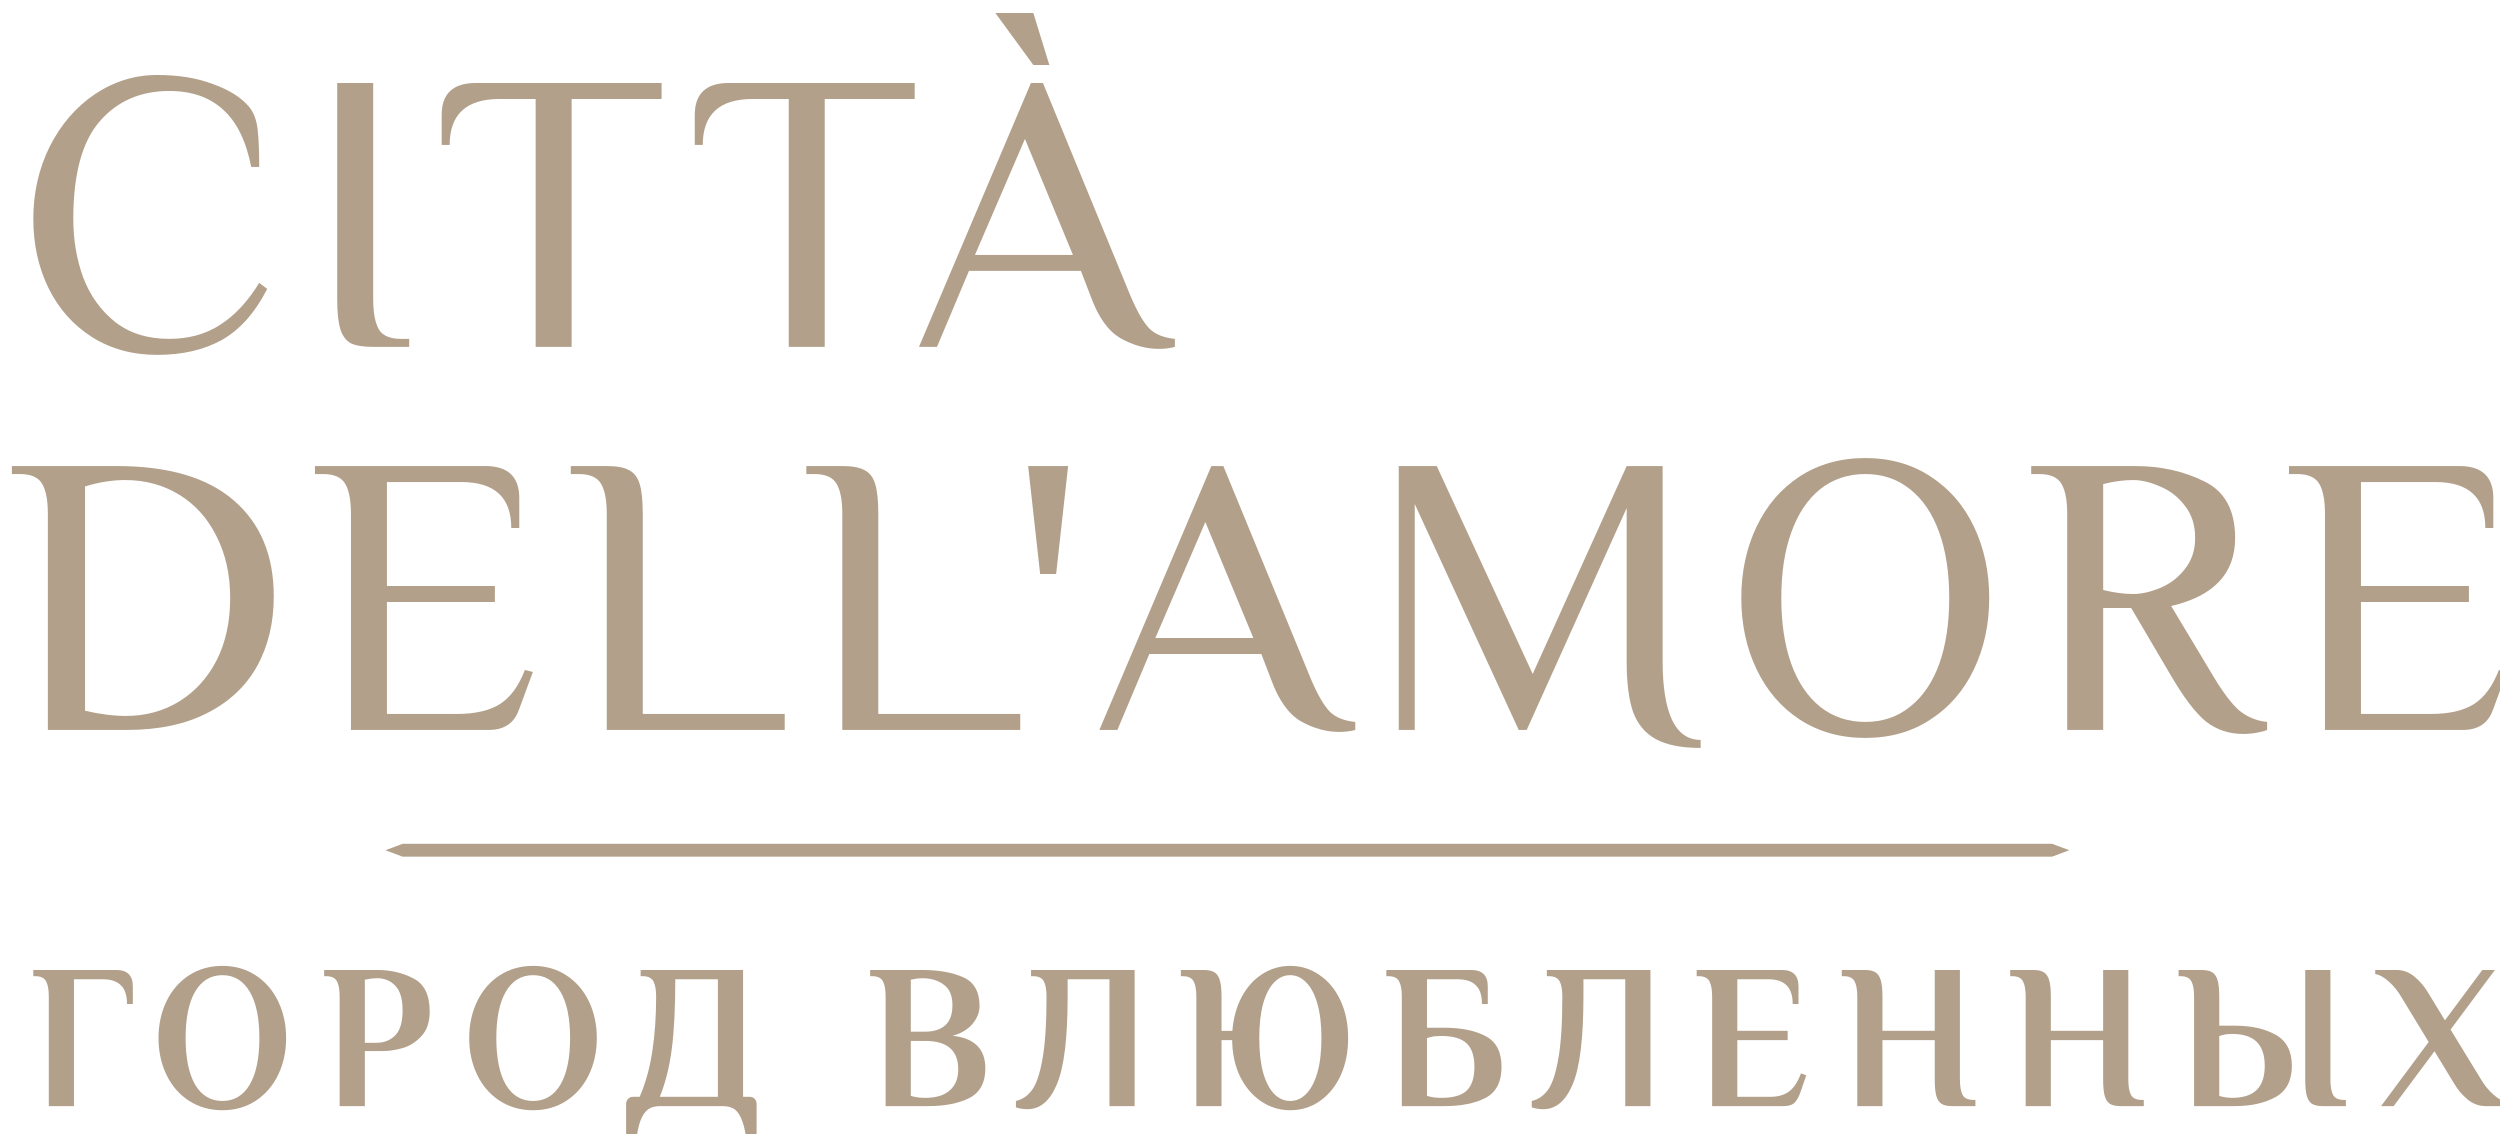 <?xml version="1.0" encoding="UTF-8"?> <svg xmlns="http://www.w3.org/2000/svg" width="421" height="191" viewBox="0 0 421 191" fill="none"><g filter="url(#filter0_i_1309_11197)"><path d="M389.527 84.562C389.527 82.273 389.212 80.59 388.584 79.512C387.956 78.39 386.699 77.829 384.813 77.829H383.467V76.482H412.15C415.966 76.482 417.874 78.278 417.874 81.869V86.919H416.527C416.527 81.757 413.722 79.176 408.111 79.176H395.587V96.682H413.766V99.376H395.587V118.229H407.37C410.467 118.229 412.891 117.668 414.642 116.545C416.392 115.423 417.784 113.515 418.816 110.822L420.163 111.159L417.806 117.555C416.998 119.8 415.315 120.922 412.756 120.922H389.527V84.562Z" fill="#B2A08A"></path><path d="M375.743 121.595C373.364 121.595 371.277 120.9 369.481 119.508C367.73 118.072 365.778 115.513 363.623 111.832L356.89 100.385H352.177V120.922H346.117V84.562C346.117 82.273 345.802 80.59 345.174 79.512C344.545 78.39 343.289 77.829 341.403 77.829H340.057V76.482H357.563C361.828 76.482 365.688 77.335 369.144 79.041C372.646 80.702 374.396 83.889 374.396 88.602C374.396 94.573 370.805 98.388 363.623 100.049L370.693 111.832C372.354 114.615 373.835 116.568 375.137 117.69C376.484 118.767 378.032 119.396 379.783 119.575V120.922C379.379 121.102 378.795 121.259 378.032 121.393C377.314 121.528 376.551 121.595 375.743 121.595ZM357.226 98.029C358.618 98.029 360.122 97.692 361.738 97.019C363.399 96.346 364.79 95.291 365.912 93.854C367.079 92.418 367.663 90.667 367.663 88.602C367.663 86.403 367.079 84.585 365.912 83.148C364.79 81.667 363.399 80.59 361.738 79.916C360.122 79.198 358.618 78.839 357.226 78.839C355.655 78.839 353.972 79.064 352.177 79.512V97.356C353.972 97.804 355.655 98.029 357.226 98.029Z" fill="#B2A08A"></path><path d="M312.109 122.268C307.935 122.268 304.254 121.235 301.067 119.17C297.925 117.105 295.501 114.277 293.795 110.686C292.089 107.095 291.236 103.1 291.236 98.701C291.236 94.302 292.089 90.307 293.795 86.716C295.501 83.125 297.925 80.297 301.067 78.232C304.254 76.167 307.935 75.135 312.109 75.135C316.284 75.135 319.942 76.167 323.085 78.232C326.272 80.297 328.718 83.125 330.424 86.716C332.13 90.307 332.983 94.302 332.983 98.701C332.983 103.1 332.13 107.095 330.424 110.686C328.718 114.277 326.272 117.105 323.085 119.17C319.942 121.235 316.284 122.268 312.109 122.268ZM312.109 119.574C315.027 119.574 317.541 118.721 319.651 117.016C321.805 115.31 323.444 112.908 324.566 109.811C325.688 106.669 326.249 102.966 326.249 98.701C326.249 94.437 325.688 90.756 324.566 87.659C323.444 84.516 321.805 82.093 319.651 80.387C317.541 78.681 315.027 77.828 312.109 77.828C309.192 77.828 306.656 78.681 304.501 80.387C302.391 82.093 300.775 84.516 299.653 87.659C298.531 90.756 297.97 94.437 297.97 98.701C297.97 102.966 298.531 106.669 299.653 109.811C300.775 112.908 302.391 115.31 304.501 117.016C306.656 118.721 309.192 119.574 312.109 119.574Z" fill="#B2A08A"></path><path d="M284.387 123.952C281.155 123.952 278.641 123.458 276.846 122.471C275.05 121.483 273.771 119.957 273.008 117.892C272.289 115.782 271.93 112.977 271.93 109.475V83.552L255.097 120.922H253.751L236.244 82.879V120.922H233.551V76.482H239.947L256.107 111.495L271.93 76.482H277.99V109.475C277.99 113.65 278.507 116.882 279.539 119.171C280.616 121.461 282.232 122.605 284.387 122.605V123.952Z" fill="#B2A08A"></path><path d="M223.536 121.259C221.382 121.259 219.249 120.675 217.14 119.508C215.03 118.296 213.347 115.962 212.09 112.505L210.406 108.129H191.553L186.167 120.922H183.137L201.99 76.482H204.01L218.823 112.505C219.945 115.109 221 116.904 221.988 117.892C222.975 118.835 224.389 119.396 226.23 119.575V120.922C225.422 121.146 224.524 121.259 223.536 121.259ZM192.563 105.435H209.06L200.98 85.909L192.563 105.435Z" fill="#B2A08A"></path><path d="M173.159 94.662L171.139 76.482H177.872L175.852 94.662H173.159Z" fill="#B2A08A"></path><path d="M139.845 84.562C139.845 82.273 139.531 80.59 138.902 79.512C138.274 78.39 137.017 77.829 135.132 77.829H133.785V76.482H139.845C141.506 76.482 142.74 76.707 143.548 77.156C144.401 77.56 145.007 78.323 145.366 79.445C145.725 80.567 145.905 82.273 145.905 84.562V118.229H169.808V120.922H139.845V84.562Z" fill="#B2A08A"></path><path d="M100.181 84.562C100.181 82.273 99.867 80.59 99.238 79.512C98.61 78.39 97.353 77.829 95.468 77.829H94.121V76.482H100.181C101.842 76.482 103.076 76.707 103.884 77.156C104.737 77.56 105.343 78.323 105.702 79.445C106.061 80.567 106.241 82.273 106.241 84.562V118.229H130.144V120.922H100.181V84.562Z" fill="#B2A08A"></path><path d="M57.099 84.562C57.099 82.273 56.785 80.59 56.156 79.512C55.528 78.39 54.271 77.829 52.386 77.829H51.039V76.482H79.723C83.538 76.482 85.446 78.278 85.446 81.869V86.919H84.099C84.099 81.757 81.294 79.176 75.683 79.176H63.159V96.682H81.339V99.376H63.159V118.229H74.942C78.04 118.229 80.463 117.668 82.214 116.545C83.965 115.423 85.356 113.515 86.389 110.822L87.735 111.159L85.379 117.555C84.571 119.8 82.887 120.922 80.329 120.922H57.099V84.562Z" fill="#B2A08A"></path><path d="M6.06 84.562C6.06 82.273 5.746 80.59 5.117 79.512C4.489 78.39 3.232 77.829 1.347 77.829H0V76.482H17.641C26.349 76.482 32.926 78.413 37.37 82.273C41.858 86.133 44.103 91.52 44.103 98.433C44.103 102.877 43.16 106.805 41.275 110.216C39.39 113.583 36.584 116.209 32.858 118.094C29.177 119.979 24.689 120.922 19.392 120.922H6.06V84.562ZM19.19 118.565C22.512 118.565 25.497 117.757 28.145 116.141C30.838 114.48 32.948 112.169 34.474 109.206C36.001 106.199 36.764 102.697 36.764 98.702C36.764 94.797 36.001 91.341 34.474 88.333C32.993 85.325 30.906 82.991 28.212 81.33C25.519 79.669 22.467 78.839 19.055 78.839C16.901 78.839 14.656 79.198 12.322 79.916V117.69C14.836 118.274 17.125 118.565 19.19 118.565Z" fill="#B2A08A"></path><path d="M193.157 56.749C191.003 56.749 188.871 56.165 186.761 54.998C184.651 53.786 182.968 51.452 181.711 47.996L180.028 43.619H161.174L155.788 56.412H152.758L171.611 11.973H173.631L188.444 47.996C189.566 50.599 190.621 52.395 191.609 53.382C192.596 54.325 194.01 54.886 195.851 55.066V56.412C195.043 56.637 194.145 56.749 193.157 56.749ZM162.184 40.926H178.681L170.601 21.399L162.184 40.926ZM172.015 8.943L165.618 0.189H172.015L174.708 8.943H172.015Z" fill="#B2A08A"></path><path d="M130.823 14.668H124.763C119.152 14.668 116.347 17.249 116.347 22.411H115V17.361C115 13.77 116.908 11.975 120.723 11.975H152.033V14.668H136.883V56.414H130.823V14.668Z" fill="#B2A08A"></path><path d="M88.202 14.668H82.142C76.531 14.668 73.726 17.249 73.726 22.411H72.379V17.361C72.379 13.77 74.287 11.975 78.102 11.975H109.412V14.668H94.262V56.414H88.202V14.668Z" fill="#B2A08A"></path><path d="M60.845 56.414C59.184 56.414 57.927 56.212 57.075 55.808C56.267 55.359 55.683 54.574 55.324 53.452C54.965 52.329 54.785 50.623 54.785 48.334V11.975H60.845V48.334C60.845 50.623 61.159 52.329 61.788 53.452C62.416 54.529 63.673 55.068 65.558 55.068H66.905V56.414H60.845Z" fill="#B2A08A"></path><path d="M24.483 57.76C20.308 57.76 16.627 56.75 13.44 54.73C10.298 52.71 7.874 49.972 6.168 46.515C4.462 43.014 3.609 39.131 3.609 34.867C3.609 30.468 4.53 26.405 6.37 22.68C8.255 18.954 10.791 16.014 13.979 13.859C17.211 11.704 20.712 10.627 24.483 10.627C28.074 10.627 31.216 11.143 33.909 12.176C36.647 13.163 38.667 14.443 39.969 16.014C40.732 16.956 41.203 18.213 41.383 19.784C41.562 21.31 41.652 23.42 41.652 26.113H40.306C39.453 21.759 37.882 18.55 35.592 16.485C33.303 14.375 30.273 13.32 26.503 13.32C21.654 13.32 17.749 15.026 14.787 18.438C11.824 21.849 10.343 27.325 10.343 34.867C10.343 38.413 10.904 41.712 12.026 44.765C13.193 47.817 14.989 50.308 17.413 52.239C19.837 54.124 22.866 55.066 26.503 55.066C29.779 55.066 32.63 54.281 35.054 52.71C37.523 51.139 39.722 48.782 41.652 45.64L42.999 46.65C40.934 50.69 38.375 53.563 35.323 55.269C32.316 56.929 28.702 57.76 24.483 57.76Z" fill="#B2A08A"></path><path d="M406.99 173.467L402.36 165.861C401.794 164.888 401.099 164.032 400.273 163.291C399.447 162.55 398.686 162.133 397.99 162.04V161.346H401.577C402.686 161.346 403.686 161.716 404.577 162.457C405.49 163.198 406.261 164.101 406.892 165.166L409.729 169.82L416.022 161.346H418.141L410.674 171.383L415.794 179.753C416.359 180.725 417.054 181.582 417.88 182.323C418.706 183.064 419.467 183.48 420.163 183.573V184.268H416.576C415.467 184.268 414.457 183.897 413.544 183.156C412.652 182.415 411.892 181.512 411.261 180.447L407.968 175.029L401.088 184.268H398.968L406.99 173.467Z" fill="#B2A08A"></path><path d="M367.484 165.861C367.484 164.68 367.331 163.812 367.027 163.256C366.723 162.677 366.114 162.388 365.201 162.388H364.875V161.346H368.788C369.57 161.346 370.168 161.485 370.581 161.762C370.994 162.04 371.288 162.503 371.462 163.152C371.635 163.777 371.722 164.68 371.722 165.861V170.723H374.331C377.092 170.723 379.385 171.232 381.211 172.251C383.037 173.27 383.95 175.018 383.95 177.495C383.95 179.973 383.037 181.721 381.211 182.74C379.385 183.758 377.092 184.268 374.331 184.268H367.484V165.861ZM389.134 184.268C388.352 184.268 387.754 184.14 387.341 183.886C386.928 183.608 386.635 183.156 386.461 182.531C386.287 181.883 386.2 180.957 386.2 179.753V161.346H390.439V179.753C390.439 180.934 390.591 181.813 390.895 182.392C391.2 182.948 391.808 183.226 392.721 183.226H393.047V184.268H389.134ZM373.842 182.878C375.755 182.878 377.157 182.427 378.048 181.524C378.939 180.621 379.385 179.278 379.385 177.495C379.385 175.712 378.939 174.37 378.048 173.467C377.157 172.564 375.755 172.112 373.842 172.112C373.277 172.112 372.777 172.17 372.342 172.286L371.722 172.459V182.531C371.918 182.624 372.125 182.682 372.342 182.705C372.82 182.821 373.32 182.878 373.842 182.878Z" fill="#B2A08A"></path><path d="M339.124 165.861C339.124 164.68 338.972 163.812 338.668 163.256C338.363 162.677 337.755 162.388 336.842 162.388H336.516V161.346H340.428C341.211 161.346 341.809 161.485 342.222 161.762C342.635 162.04 342.928 162.503 343.102 163.152C343.276 163.777 343.363 164.68 343.363 165.861V171.591H352.167V161.346H356.406V179.753C356.406 180.934 356.558 181.813 356.862 182.392C357.167 182.948 357.775 183.226 358.688 183.226H359.014V184.268H355.102C354.319 184.268 353.721 184.14 353.308 183.886C352.895 183.608 352.602 183.156 352.428 182.531C352.254 181.883 352.167 180.957 352.167 179.753V173.154H343.363V184.268H339.124V165.861Z" fill="#B2A08A"></path><path d="M310.767 165.861C310.767 164.68 310.615 163.812 310.31 163.256C310.006 162.677 309.397 162.388 308.484 162.388H308.158V161.346H312.071C312.854 161.346 313.451 161.485 313.864 161.762C314.277 162.04 314.571 162.503 314.745 163.152C314.919 163.777 315.006 164.68 315.006 165.861V171.591H323.809V161.346H328.048V179.753C328.048 180.934 328.201 181.813 328.505 182.392C328.809 182.948 329.418 183.226 330.331 183.226H330.657V184.268H326.744C325.962 184.268 325.364 184.14 324.951 183.886C324.538 183.608 324.244 183.156 324.07 182.531C323.896 181.883 323.809 180.957 323.809 179.753V173.154H315.006V184.268H310.767V165.861Z" fill="#B2A08A"></path><path d="M286.325 165.861C286.325 164.68 286.173 163.812 285.869 163.256C285.565 162.677 284.956 162.388 284.043 162.388H283.717V161.346H298.096C299.944 161.346 300.868 162.272 300.868 164.124V167.076H299.89C299.89 165.641 299.542 164.587 298.846 163.916C298.172 163.244 297.162 162.909 295.814 162.909H290.564V171.591H299.042V173.154H290.564V182.705H296.14C297.379 182.705 298.412 182.415 299.238 181.837C300.064 181.235 300.748 180.204 301.292 178.746L302.172 179.093L301.227 181.837C300.944 182.67 300.607 183.284 300.216 183.677C299.825 184.071 299.216 184.268 298.39 184.268H286.325V165.861Z" fill="#B2A08A"></path><path d="M257.902 184.789C257.184 184.789 256.532 184.684 255.945 184.476V183.399C257.01 183.168 257.913 182.554 258.652 181.559C259.391 180.563 259.978 178.827 260.412 176.349C260.869 173.849 261.097 170.352 261.097 165.861C261.097 164.68 260.945 163.812 260.641 163.256C260.336 162.677 259.728 162.388 258.815 162.388H258.489V161.346H275.933V184.268H271.694V162.909H264.651V165.861C264.651 172.807 264.054 177.704 262.858 180.552C261.684 183.376 260.032 184.789 257.902 184.789Z" fill="#B2A08A"></path><path d="M234.066 165.861C234.066 164.68 233.913 163.812 233.609 163.256C233.305 162.677 232.696 162.388 231.783 162.388H231.457V161.346H245.771C247.619 161.346 248.543 162.272 248.543 164.124V167.076H247.565C247.565 165.618 247.217 164.564 246.521 163.916C245.848 163.244 244.837 162.909 243.489 162.909H238.304V171.07H241.239C244.087 171.07 246.402 171.545 248.184 172.494C249.967 173.42 250.858 175.145 250.858 177.669C250.858 180.193 249.967 181.929 248.184 182.878C246.402 183.805 244.087 184.268 241.239 184.268H234.066V165.861ZM240.75 182.878C242.706 182.878 244.119 182.473 244.989 181.663C245.858 180.829 246.293 179.498 246.293 177.669C246.293 175.84 245.858 174.52 244.989 173.71C244.119 172.876 242.706 172.459 240.75 172.459H240.587C239.935 172.459 239.391 172.517 238.957 172.633L238.304 172.807V182.531C238.544 182.624 238.761 182.682 238.957 182.705C239.435 182.821 239.978 182.878 240.587 182.878H240.75Z" fill="#B2A08A"></path><path d="M215.278 184.965C213.496 184.965 211.865 184.468 210.387 183.472C208.909 182.476 207.724 181.087 206.833 179.304C205.964 177.498 205.518 175.449 205.496 173.157H203.703V184.271H199.464V165.864C199.464 164.683 199.312 163.815 199.008 163.259C198.703 162.68 198.095 162.391 197.182 162.391H196.855V161.349H200.768C201.551 161.349 202.149 161.488 202.562 161.766C202.975 162.044 203.268 162.507 203.442 163.155C203.616 163.78 203.703 164.683 203.703 165.864V171.594H205.529C205.703 169.441 206.224 167.542 207.094 165.899C207.985 164.232 209.137 162.946 210.55 162.044C211.985 161.117 213.561 160.654 215.278 160.654C217.104 160.654 218.756 161.175 220.235 162.217C221.734 163.236 222.908 164.671 223.756 166.524C224.604 168.353 225.028 170.448 225.028 172.81C225.028 175.172 224.604 177.279 223.756 179.131C222.908 180.96 221.734 182.395 220.235 183.437C218.756 184.456 217.104 184.965 215.278 184.965ZM215.278 183.403C216.278 183.403 217.17 183.009 217.952 182.222C218.756 181.411 219.387 180.219 219.843 178.645C220.3 177.047 220.528 175.102 220.528 172.81C220.528 170.518 220.3 168.584 219.843 167.01C219.387 165.412 218.756 164.22 217.952 163.433C217.17 162.622 216.278 162.217 215.278 162.217C214.257 162.217 213.355 162.622 212.572 163.433C211.789 164.22 211.17 165.412 210.713 167.01C210.279 168.584 210.061 170.518 210.061 172.81C210.061 175.102 210.279 177.047 210.713 178.645C211.17 180.219 211.789 181.411 212.572 182.222C213.355 183.009 214.257 183.403 215.278 183.403Z" fill="#B2A08A"></path><path d="M171.04 184.789C170.323 184.789 169.671 184.684 169.084 184.476V183.399C170.149 183.168 171.051 182.554 171.79 181.559C172.529 180.563 173.116 178.827 173.551 176.349C174.008 173.849 174.236 170.352 174.236 165.861C174.236 164.68 174.084 163.812 173.779 163.256C173.475 162.677 172.866 162.388 171.953 162.388H171.627V161.346H189.072V184.268H184.833V162.909H177.79V165.861C177.79 172.807 177.192 177.704 175.997 180.552C174.823 183.376 173.171 184.789 171.04 184.789Z" fill="#B2A08A"></path><path d="M147.14 165.861C147.14 164.68 146.988 163.812 146.683 163.256C146.379 162.677 145.77 162.388 144.857 162.388H144.531V161.346H153.335C156.074 161.346 158.357 161.751 160.183 162.561C162.03 163.372 162.954 164.992 162.954 167.423C162.954 168.489 162.552 169.496 161.748 170.445C160.965 171.371 159.856 172.031 158.422 172.425C162.095 172.818 163.932 174.647 163.932 177.912C163.932 180.32 163.03 181.987 161.226 182.913C159.422 183.816 157.117 184.268 154.313 184.268H147.14V165.861ZM153.824 171.73C155.237 171.73 156.346 171.383 157.15 170.688C157.976 169.97 158.389 168.824 158.389 167.25C158.389 165.652 157.9 164.506 156.922 163.812C155.965 163.094 154.77 162.735 153.335 162.735C152.748 162.735 152.292 162.781 151.966 162.874L151.379 162.978V171.73H153.824ZM153.824 182.878C155.628 182.878 156.998 182.462 157.933 181.628C158.889 180.795 159.367 179.614 159.367 178.086C159.367 174.891 157.52 173.293 153.824 173.293H151.379V182.531C151.618 182.624 151.835 182.682 152.031 182.705C152.509 182.821 153.053 182.878 153.661 182.878H153.824Z" fill="#B2A08A"></path><path d="M103.438 183.92C103.438 183.573 103.546 183.284 103.764 183.052C103.981 182.821 104.253 182.705 104.579 182.705H105.72C106.72 180.389 107.426 177.854 107.839 175.099C108.274 172.32 108.492 169.241 108.492 165.861C108.492 164.68 108.339 163.812 108.035 163.256C107.731 162.677 107.122 162.388 106.209 162.388H105.883V161.346H123.132V182.705H124.273C124.599 182.705 124.871 182.821 125.088 183.052C125.306 183.284 125.414 183.573 125.414 183.92V190.658H123.784C123.61 189.014 123.349 187.729 123.002 186.803C122.676 185.877 122.252 185.217 121.73 184.823C121.208 184.453 120.534 184.268 119.708 184.268H109.144C108.318 184.268 107.644 184.453 107.122 184.823C106.6 185.217 106.166 185.877 105.818 186.803C105.492 187.729 105.242 189.014 105.068 190.658H103.438V183.92ZM118.893 182.705V162.909H111.72C111.72 167.678 111.524 171.58 111.133 174.613C110.741 177.646 110.068 180.343 109.111 182.705H118.893Z" fill="#B2A08A"></path><path d="M87.776 184.965C85.667 184.965 83.787 184.433 82.135 183.368C80.505 182.303 79.244 180.844 78.353 178.992C77.461 177.14 77.016 175.079 77.016 172.81C77.016 170.541 77.461 168.48 78.353 166.628C79.244 164.776 80.505 163.317 82.135 162.252C83.787 161.187 85.667 160.654 87.776 160.654C89.884 160.654 91.754 161.187 93.384 162.252C95.015 163.317 96.275 164.776 97.167 166.628C98.058 168.48 98.504 170.541 98.504 172.81C98.504 175.079 98.058 177.14 97.167 178.992C96.275 180.844 95.015 182.303 93.384 183.368C91.754 184.433 89.884 184.965 87.776 184.965ZM87.776 183.403C89.754 183.403 91.287 182.488 92.373 180.659C93.46 178.807 94.004 176.19 94.004 172.81C94.004 169.429 93.46 166.825 92.373 164.996C91.287 163.143 89.754 162.217 87.776 162.217C85.798 162.217 84.265 163.143 83.178 164.996C82.113 166.825 81.581 169.429 81.581 172.81C81.581 176.19 82.113 178.807 83.178 180.659C84.265 182.488 85.798 183.403 87.776 183.403Z" fill="#B2A08A"></path><path d="M55.198 165.861C55.198 164.68 55.046 163.812 54.742 163.256C54.438 162.677 53.829 162.388 52.916 162.388H52.59V161.346H61.557C63.796 161.346 65.817 161.82 67.622 162.77C69.448 163.696 70.361 165.548 70.361 168.326C70.361 170.132 69.882 171.533 68.926 172.529C67.991 173.524 66.937 174.184 65.763 174.508C64.589 174.833 63.513 174.995 62.535 174.995H59.437V184.268H55.198V165.861ZM61.394 173.605C62.676 173.605 63.73 173.189 64.556 172.355C65.383 171.522 65.796 170.121 65.796 168.153C65.796 166.208 65.383 164.819 64.556 163.985C63.752 163.152 62.752 162.735 61.557 162.735C60.926 162.735 60.437 162.781 60.089 162.874L59.437 162.978V173.605H61.394Z" fill="#B2A08A"></path><path d="M35.454 184.965C33.345 184.965 31.465 184.433 29.813 183.368C28.182 182.303 26.922 180.844 26.03 178.992C25.139 177.14 24.693 175.079 24.693 172.81C24.693 170.541 25.139 168.48 26.03 166.628C26.922 164.776 28.182 163.317 29.813 162.252C31.465 161.187 33.345 160.654 35.454 160.654C37.562 160.654 39.432 161.187 41.062 162.252C42.692 163.317 43.953 164.776 44.844 166.628C45.736 168.48 46.181 170.541 46.181 172.81C46.181 175.079 45.736 177.14 44.844 178.992C43.953 180.844 42.692 182.303 41.062 183.368C39.432 184.433 37.562 184.965 35.454 184.965ZM35.454 183.403C37.432 183.403 38.964 182.488 40.051 180.659C41.138 178.807 41.681 176.19 41.681 172.81C41.681 169.429 41.138 166.825 40.051 164.996C38.964 163.143 37.432 162.217 35.454 162.217C33.475 162.217 31.943 163.143 30.856 164.996C29.791 166.825 29.258 169.429 29.258 172.81C29.258 176.19 29.791 178.807 30.856 180.659C31.943 182.488 33.475 183.403 35.454 183.403Z" fill="#B2A08A"></path><path d="M6.218 165.861C6.218 164.68 6.066 163.812 5.761 163.256C5.457 162.677 4.848 162.388 3.935 162.388H3.609V161.346H17.598C19.445 161.346 20.369 162.272 20.369 164.124V167.076H19.391C19.391 165.618 19.043 164.564 18.348 163.916C17.674 163.244 16.663 162.909 15.315 162.909H10.457V184.268H6.218V165.861Z" fill="#B2A08A"></path><path d="M65.798 142.264H343.568L346.46 141.179L343.568 140.095H65.798L62.906 141.179L65.798 142.264Z" fill="#B2A08A"></path></g><defs><filter id="filter0_i_1309_11197" x="0" y="0.189" width="422.162" height="192.469" filterUnits="userSpaceOnUse" color-interpolation-filters="sRGB"><feFlood flood-opacity="0" result="BackgroundImageFix"></feFlood><feBlend mode="normal" in="SourceGraphic" in2="BackgroundImageFix" result="shape"></feBlend><feColorMatrix in="SourceAlpha" type="matrix" values="0 0 0 0 0 0 0 0 0 0 0 0 0 0 0 0 0 0 127 0" result="hardAlpha"></feColorMatrix><feOffset dx="2" dy="2"></feOffset><feGaussianBlur stdDeviation="1"></feGaussianBlur><feComposite in2="hardAlpha" operator="arithmetic" k2="-1" k3="1"></feComposite><feColorMatrix type="matrix" values="0 0 0 0 0.775 0 0 0 0 0.739 0 0 0 0 0.687 0 0 0 0.48 0"></feColorMatrix><feBlend mode="normal" in2="shape" result="effect1_innerShadow_1309_11197"></feBlend></filter></defs></svg> 